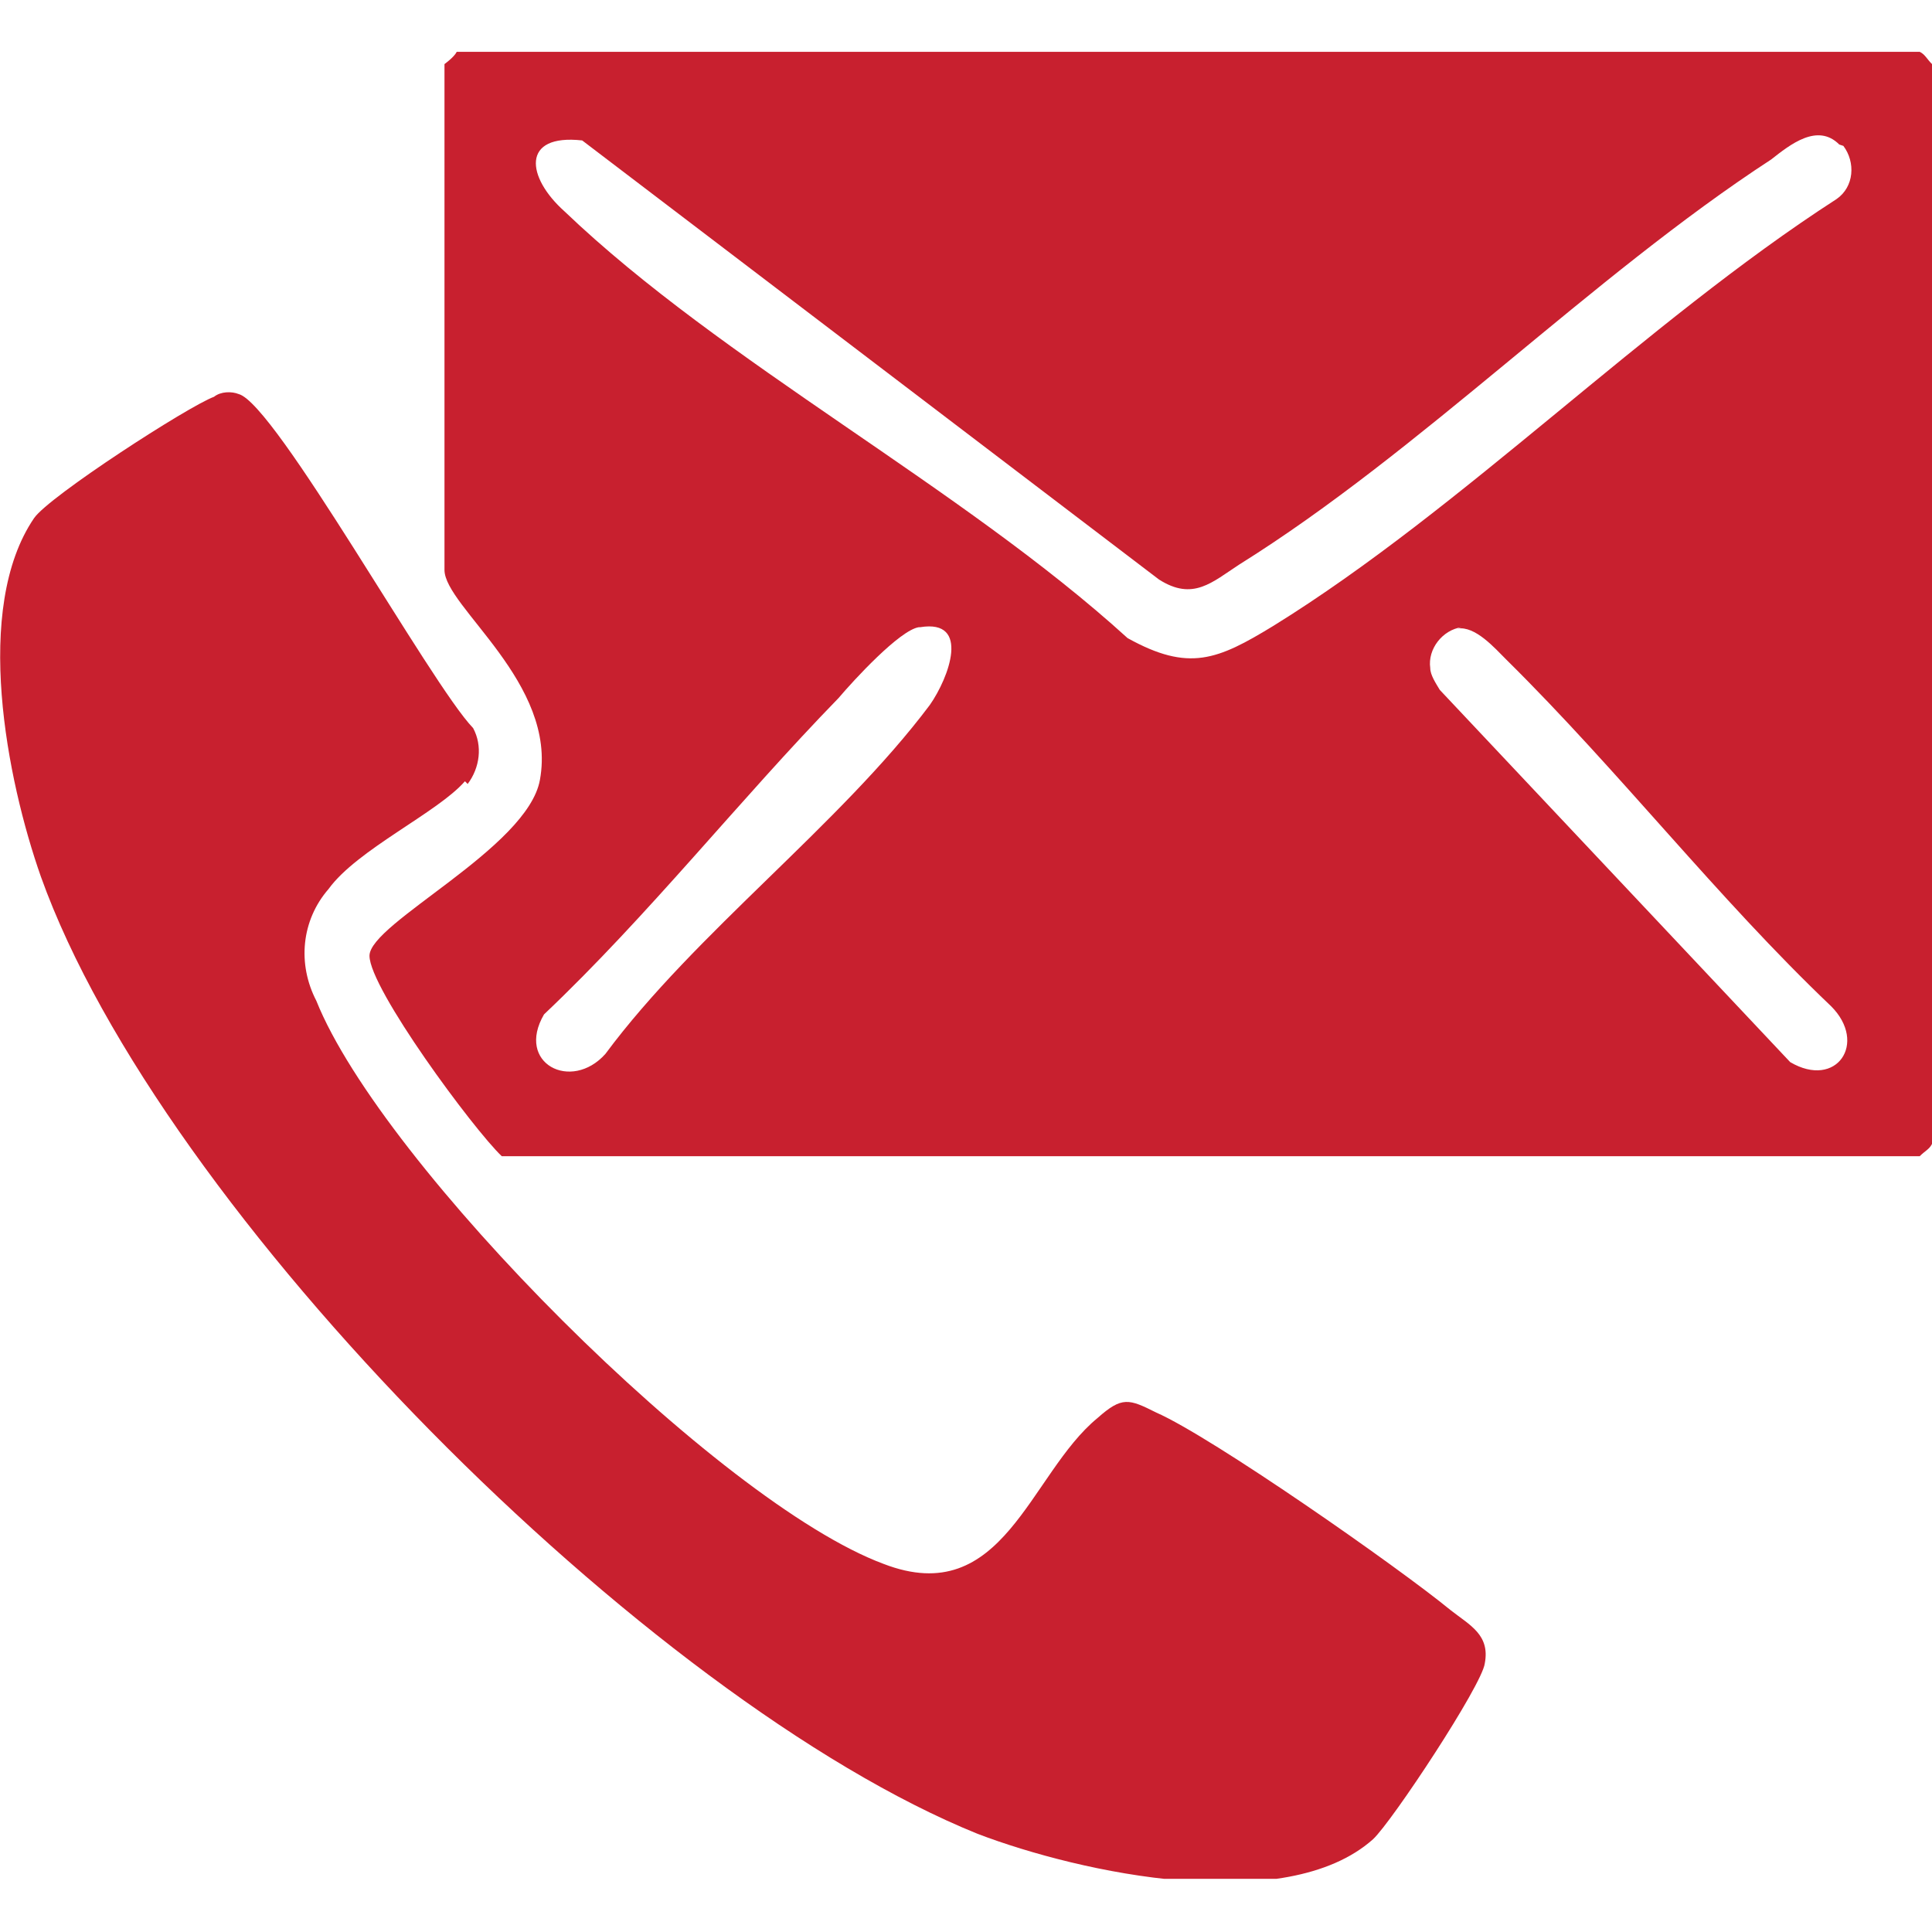 <?xml version="1.0" encoding="UTF-8"?>
<svg xmlns="http://www.w3.org/2000/svg" xmlns:xlink="http://www.w3.org/1999/xlink" id="Layer_1" version="1.1" viewBox="0 0 141.7 141.7">
  <!-- Generator: Adobe Illustrator 29.5.0, SVG Export Plug-In . SVG Version: 2.1.0 Build 137)  -->
  <defs>
    <style>
      .st0 {
        fill: #c8202f;
      }

      .st1 {
        fill: none;
      }

      .st2 {
        clip-path: url(#clippath);
      }
    </style>
    <clipPath id="clippath">
      <rect class="st1" y="3.8" width="141.7" height="134"></rect>
    </clipPath>
  </defs>
  <g class="st2">
    <g id="Group_198">
      <path id="Path_295" class="st0" d="M33.6,3.8h107.2c.4.2.5.5.9.9v79.2c-.2.4-.5.5-.9.9H36.8c-2.1-2-9.7-12.3-9.7-14.7s11.6-7.9,12.5-12.9c1.3-7.1-7-12.7-7-15.4V4.7s.7-.5.9-.9M134.9,10.6c-1.6-1.6-3.6,0-5,1.1-13.2,8.6-25.7,21.4-39,29.7-2,1.3-3.4,2.7-5.9,1.1L42.7,10.3c-4.5-.5-4.1,2.7-1.3,5.2,11.6,11.1,29.1,20.2,41.3,31.3,4.5,2.5,6.6,1.6,10.7-.9,13.9-8.6,27.2-22.2,41.3-31.3,1.3-.9,1.4-2.7.5-3.9h0M67.4,46c-1.4.2-4.8,3.9-5.9,5.2-7.3,7.5-13.9,15.9-21.6,23.2-2.1,3.6,2,5.7,4.5,2.9,6.6-8.9,17.2-16.8,23.8-25.6,1.4-2,3-6.3-.7-5.7M107.2,46c-1.4.2-2.5,1.6-2.3,3,0,.5.4,1.1.7,1.6l25.7,27.3c3.4,2,5.7-1.4,3-4.1-8.4-8-15.5-17.2-23.8-25.4-.9-.9-2.3-2.5-3.6-2.3"></path>
      <path id="Path_296" class="st0" d="M34.1,57.3c-2,2.3-7.9,5-10,7.9-2,2.3-2.3,5.5-.9,8.2,4.8,12,29.5,36.8,41.6,41.3,8.8,3.4,10.7-6.6,15.7-10.7,1.8-1.6,2.3-1.4,4.3-.4,4.1,1.8,17.7,11.3,21.6,14.5,1.4,1.1,2.9,1.8,2.5,3.9-.2,1.6-6.8,11.6-8.2,12.9-6.4,5.7-21.4,2.5-29-.4C47.5,124.7,11.8,88.9,3,64.3c-2.5-7.1-5-19.7-.5-26.3,1.1-1.6,11.3-8.2,13.2-8.9.5-.4,1.3-.4,1.8-.2,2.7.7,14.1,21.3,17.2,24.5.7,1.3.5,2.9-.4,4.1"></path>
    </g>
  </g>
</svg>
